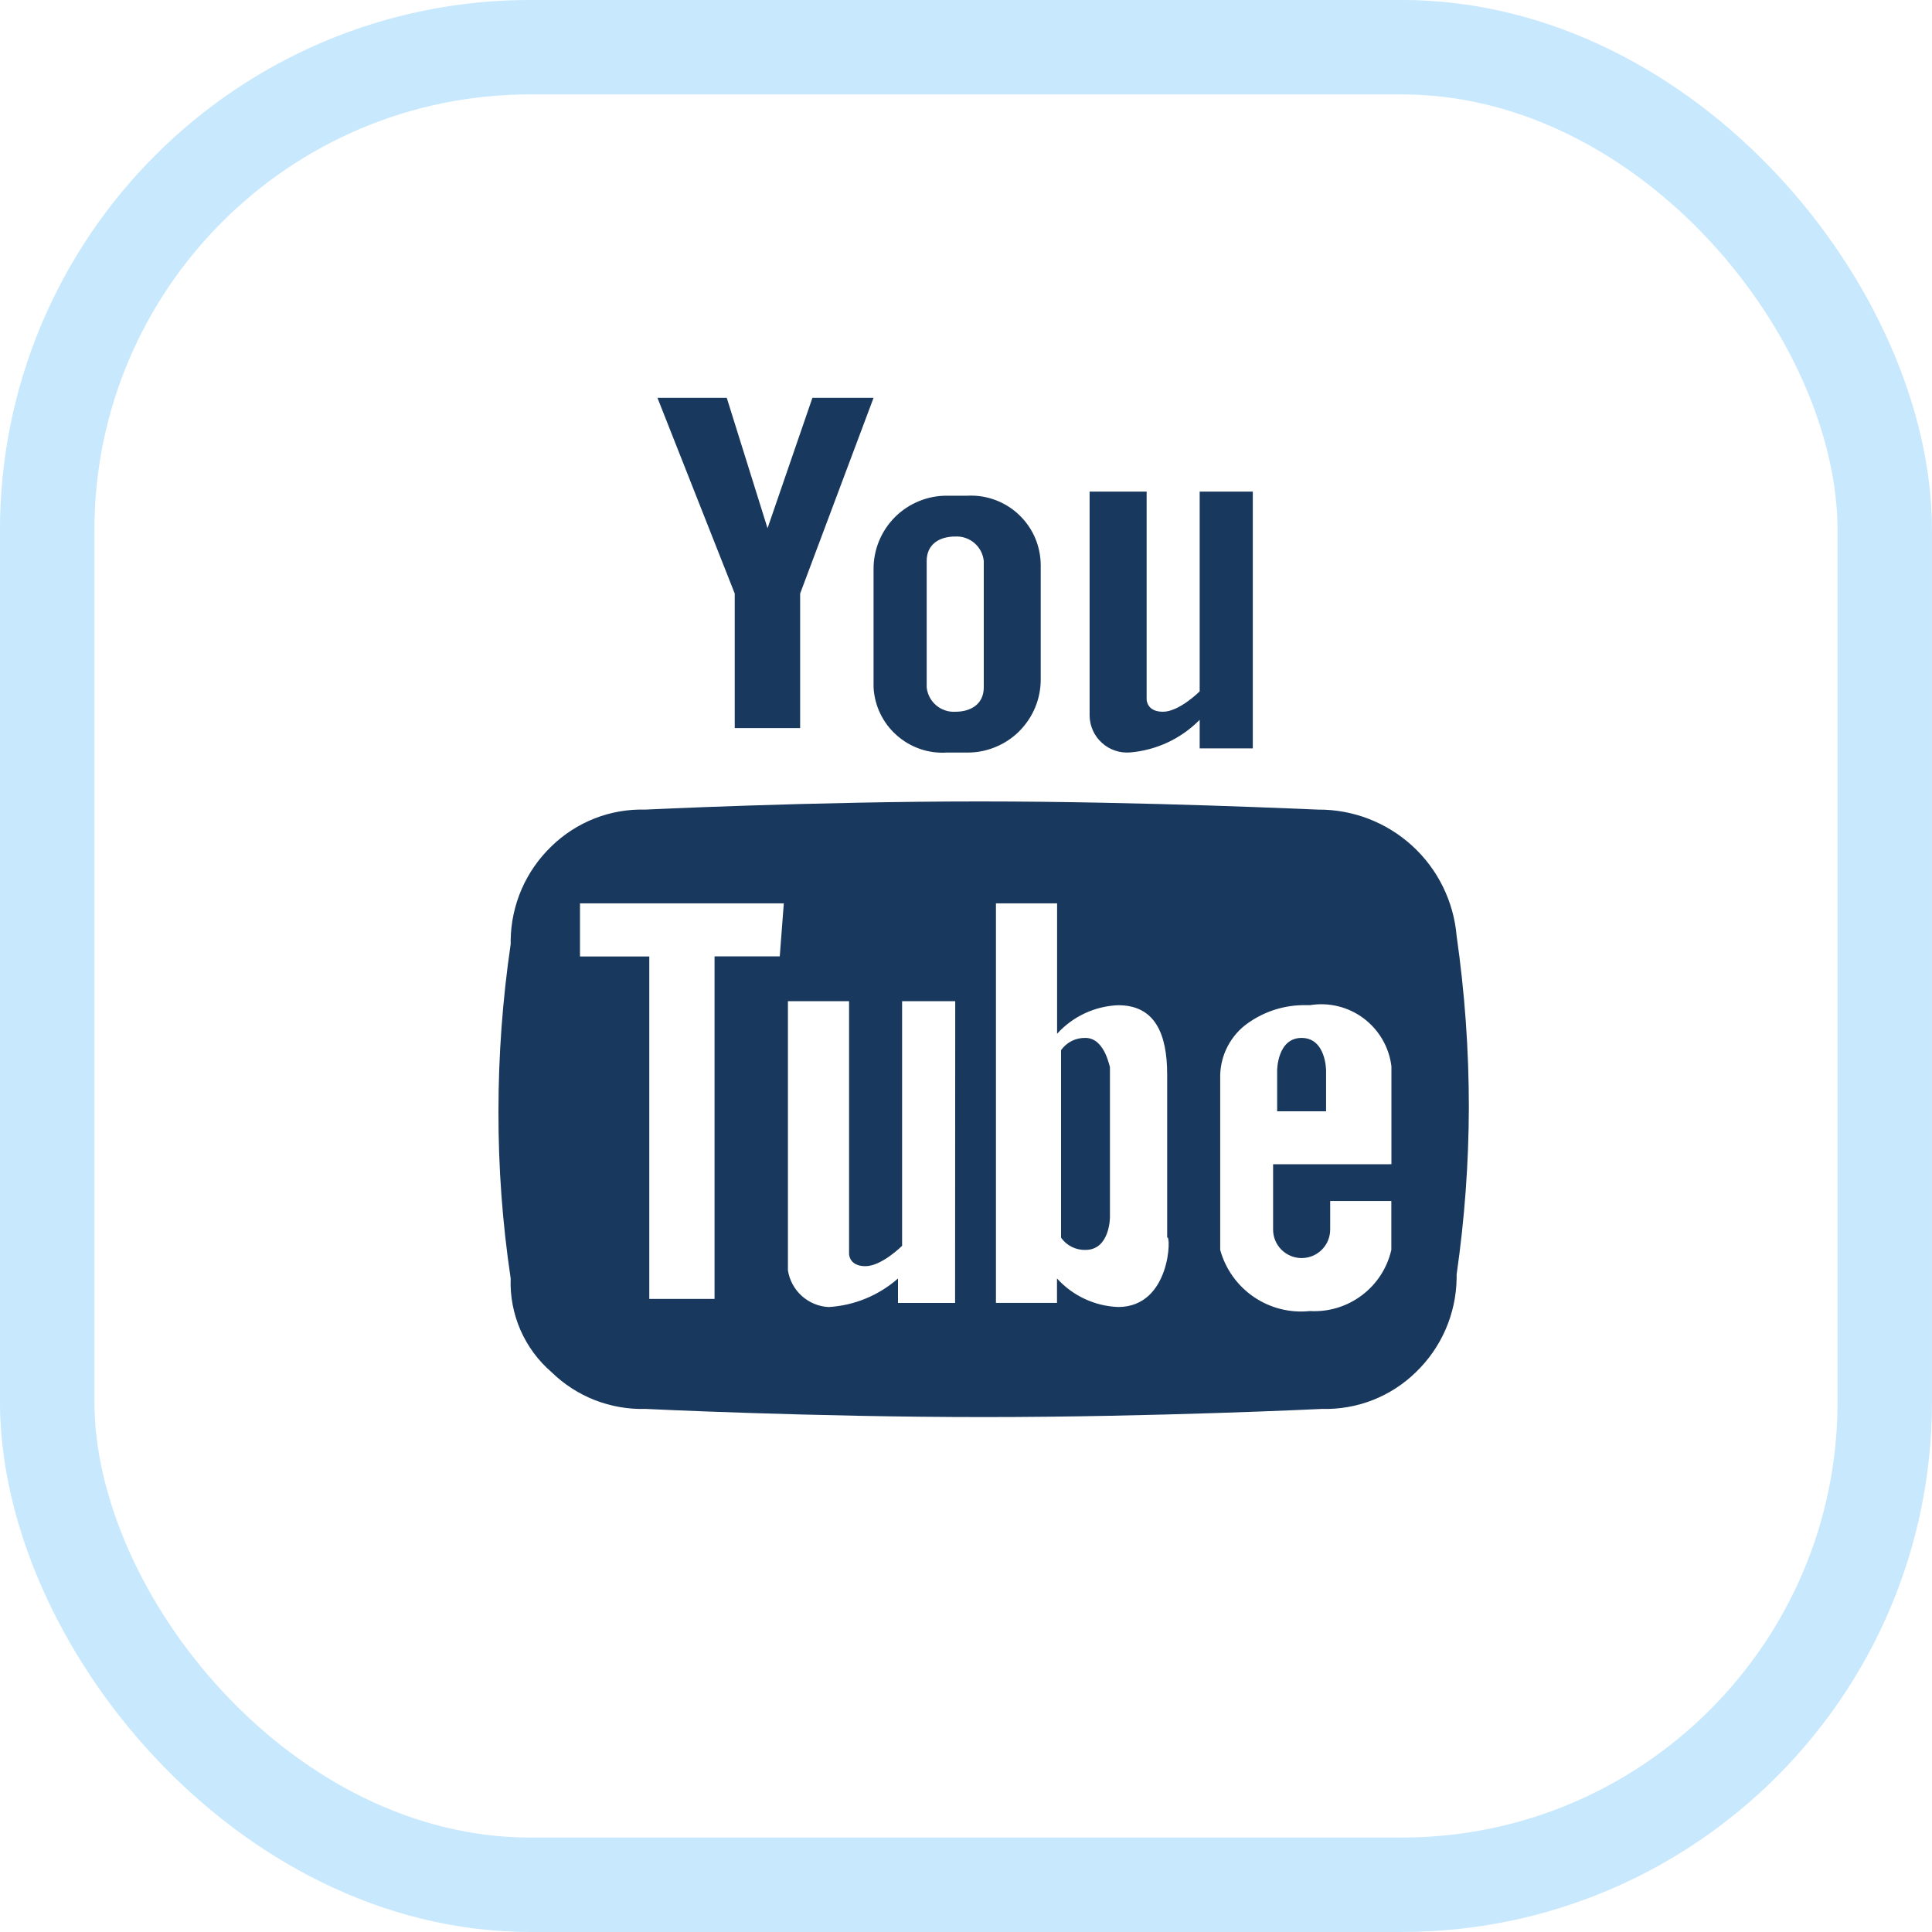 <?xml version="1.0" encoding="UTF-8" standalone="no"?>
<svg
   width="40"
   height="40"
   viewBox="0 0 40 40"
   fill="none"
   version="1.1"
   id="svg7"
   sodipodi:docname="youtube 1.svg"
   inkscape:version="1.3 (0e150ed6c4, 2023-07-21)"
   inkscape:export-filename="youtube 1.png"
   inkscape:export-xdpi="96"
   inkscape:export-ydpi="96"
   xmlns:inkscape="http://www.inkscape.org/namespaces/inkscape"
   xmlns:sodipodi="http://sodipodi.sourceforge.net/DTD/sodipodi-0.dtd"
   xmlns="http://www.w3.org/2000/svg"
   xmlns:svg="http://www.w3.org/2000/svg">
  <sodipodi:namedview
     id="namedview7"
     pagecolor="#ffffff"
     bordercolor="#000000"
     borderopacity="0.25"
     inkscape:showpageshadow="2"
     inkscape:pageopacity="0.0"
     inkscape:pagecheckerboard="0"
     inkscape:deskcolor="#d1d1d1"
     inkscape:zoom="20.325"
     inkscape:cx="20"
     inkscape:cy="20"
     inkscape:window-width="1920"
     inkscape:window-height="1009"
     inkscape:window-x="-8"
     inkscape:window-y="-8"
     inkscape:window-maximized="1"
     inkscape:current-layer="svg7" />
  <rect
     style="fill:#000000;fill-opacity:0;stroke:#c8e8fd;stroke-width:1.955;stroke-linejoin:round;stroke-miterlimit:5;stroke-dasharray:none;stroke-opacity:1;paint-order:markers stroke fill"
     id="rect3"
     width="38.045"
     height="38.045"
     x="0.977"
     y="0.977"
     ry="10" />
  <g
     clip-path="url(#clip0_175_827)"
     id="g7">
    <path
       d="M19.605 15.581H20.027C20.227 15.582 20.425 15.543 20.609 15.467C20.794 15.391 20.962 15.28 21.103 15.139C21.244 14.997 21.356 14.83 21.433 14.645C21.509 14.46 21.548 14.263 21.547 14.063V11.698C21.546 11.503 21.505 11.309 21.428 11.13C21.35 10.951 21.236 10.789 21.094 10.655C20.952 10.521 20.784 10.417 20.601 10.35C20.417 10.282 20.222 10.253 20.027 10.263H19.605C19.405 10.262 19.207 10.301 19.023 10.377C18.838 10.453 18.67 10.565 18.529 10.706C18.388 10.847 18.276 11.015 18.2 11.2C18.124 11.384 18.085 11.582 18.086 11.782V14.23C18.096 14.419 18.143 14.604 18.225 14.774C18.307 14.944 18.422 15.097 18.564 15.222C18.705 15.348 18.87 15.444 19.048 15.506C19.227 15.568 19.416 15.593 19.605 15.581ZM19.186 11.614C19.186 11.276 19.439 11.108 19.777 11.108C19.922 11.1 20.064 11.149 20.174 11.243C20.284 11.337 20.353 11.47 20.368 11.614V14.23C20.368 14.568 20.115 14.736 19.777 14.736C19.632 14.744 19.49 14.695 19.38 14.601C19.27 14.507 19.201 14.374 19.186 14.23V11.614Z"
       fill="black"
       id="path2"
       style="fill:#19385d;fill-opacity:1" />
    <path
       d="M15.212 15.074H16.566V12.289L18.086 8.237H16.82L15.891 10.937L15.047 8.237H13.612L15.212 12.289V15.074Z"
       fill="black"
       id="path3"
       style="fill:#19385d;fill-opacity:1" />
    <path
       d="M23.403 15.578C23.946 15.531 24.455 15.292 24.838 14.903V15.494H25.938V10.178H24.838V14.314C24.838 14.314 24.416 14.736 24.078 14.736C23.74 14.736 23.74 14.483 23.74 14.483V10.178H22.559V14.82C22.561 14.926 22.585 15.031 22.629 15.128C22.673 15.225 22.737 15.311 22.816 15.382C22.895 15.453 22.988 15.508 23.089 15.541C23.19 15.575 23.297 15.587 23.403 15.578Z"
       fill="black"
       id="path4"
       style="fill:#19385d;fill-opacity:1" />
    <path
       d="M22.474 21.489C22.375 21.486 22.277 21.508 22.189 21.552C22.101 21.596 22.025 21.662 21.968 21.742V25.625C22.025 25.706 22.101 25.771 22.189 25.815C22.277 25.859 22.375 25.881 22.474 25.878C22.98 25.878 22.98 25.203 22.98 25.203V22.08C22.981 22.164 22.896 21.489 22.474 21.489Z"
       fill="black"
       id="path5"
       style="fill:#19385d;fill-opacity:1" />
    <path
       d="M26.948 21.489C26.442 21.489 26.442 22.164 26.442 22.164V23.008H27.455V22.164C27.455 22.164 27.455 21.489 26.948 21.489Z"
       fill="black"
       id="path6"
       style="fill:#19385d;fill-opacity:1" />
    <path
       d="M27.286 16.762C27.202 16.762 23.741 16.593 20.28 16.593C16.819 16.593 13.358 16.762 13.358 16.762C13 16.752 12.644 16.814 12.31 16.945C11.977 17.076 11.673 17.272 11.417 17.522C11.155 17.774 10.945 18.075 10.8 18.408C10.656 18.741 10.578 19.1 10.573 19.463V19.547C10.405 20.693 10.32 21.85 10.32 23.008C10.317 24.166 10.402 25.323 10.573 26.469C10.559 26.835 10.629 27.2 10.775 27.536C10.922 27.872 11.142 28.171 11.42 28.41C11.676 28.66 11.98 28.856 12.313 28.987C12.647 29.117 13.003 29.18 13.361 29.17C13.361 29.17 16.822 29.339 20.367 29.339C23.912 29.339 27.373 29.17 27.373 29.17C27.731 29.18 28.087 29.117 28.421 28.987C28.754 28.856 29.058 28.66 29.314 28.41C29.576 28.158 29.785 27.857 29.93 27.524C30.075 27.191 30.152 26.832 30.158 26.469V26.385C30.323 25.239 30.408 24.082 30.411 22.924C30.411 21.738 30.326 20.553 30.158 19.379C30.097 18.661 29.767 17.993 29.235 17.508C28.702 17.023 28.006 16.756 27.286 16.762ZM16.144 19.801H14.794V26.893H13.443V19.803H12.008V18.703H16.228L16.144 19.801ZM19.774 26.976H18.592V26.47C18.192 26.821 17.688 27.029 17.157 27.061C16.95 27.051 16.754 26.969 16.6 26.831C16.446 26.692 16.345 26.505 16.313 26.301V20.729H17.579V25.962C17.579 25.962 17.579 26.215 17.917 26.215C18.255 26.215 18.677 25.793 18.677 25.793V20.729H19.777L19.774 26.976ZM23.15 27.06C22.91 27.051 22.675 26.994 22.457 26.892C22.24 26.791 22.045 26.647 21.884 26.469V26.975H20.62V18.703H21.886V21.403C22.047 21.225 22.242 21.081 22.459 20.98C22.677 20.878 22.912 20.821 23.152 20.812C23.912 20.812 24.165 21.403 24.165 22.247V25.623C24.247 25.54 24.247 27.06 23.15 27.06ZM28.72 24.105H26.358V25.456C26.358 25.613 26.42 25.763 26.531 25.874C26.642 25.985 26.792 26.047 26.949 26.047C27.106 26.047 27.256 25.985 27.367 25.874C27.478 25.763 27.54 25.613 27.54 25.456V24.865H28.806V25.878C28.72 26.254 28.503 26.588 28.194 26.819C27.886 27.051 27.505 27.166 27.12 27.144C26.71 27.187 26.299 27.084 25.959 26.852C25.619 26.62 25.372 26.275 25.263 25.878V22.333C25.257 22.123 25.299 21.915 25.387 21.724C25.475 21.533 25.605 21.365 25.769 21.233C26.108 20.97 26.522 20.822 26.951 20.811H27.12C27.314 20.779 27.513 20.787 27.705 20.834C27.896 20.881 28.076 20.966 28.233 21.084C28.391 21.203 28.523 21.352 28.622 21.522C28.721 21.693 28.784 21.881 28.808 22.077V24.103L28.72 24.105Z"
       fill="black"
       id="path7"
       style="fill:#19385d;fill-opacity:1" />
  </g>
  <defs
     id="defs7">
    <clipPath
       id="clip0_175_827">
      <rect
         width="38.984"
         height="38.984"
         fill="white"
         transform="translate(0.952 0.5)"
         id="rect7" />
    </clipPath>
  </defs>
</svg>
